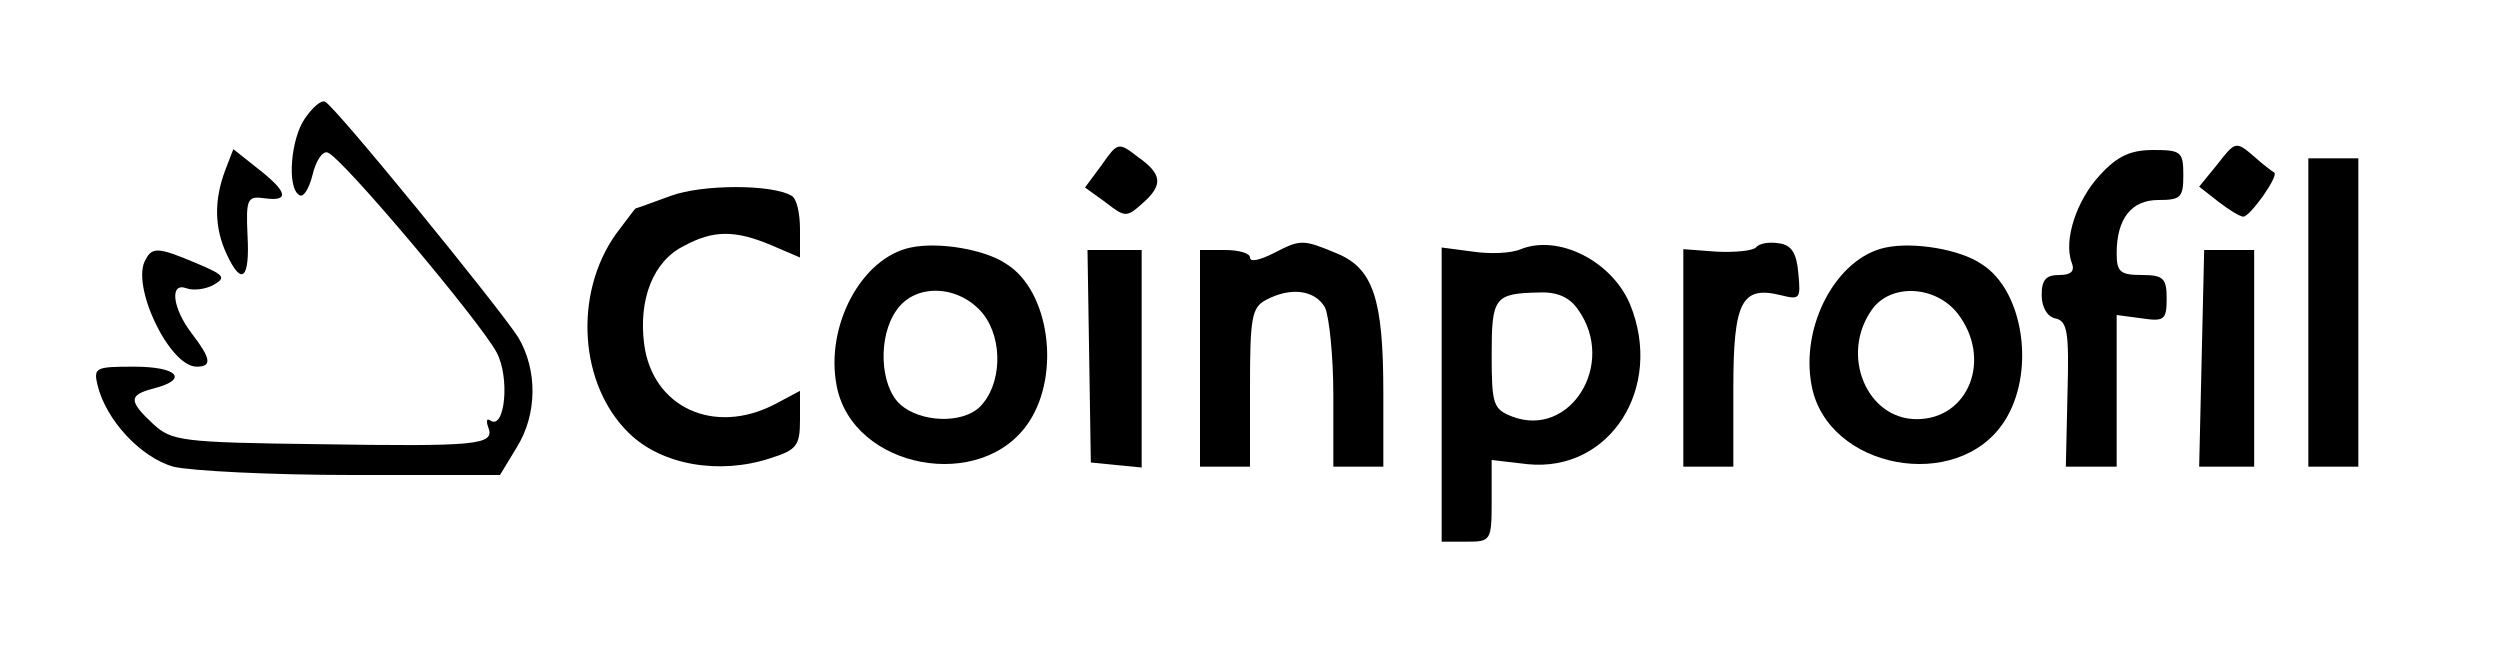 <?xml version="1.0" standalone="no"?>
<!DOCTYPE svg PUBLIC "-//W3C//DTD SVG 20010904//EN"
 "http://www.w3.org/TR/2001/REC-SVG-20010904/DTD/svg10.dtd">
<svg version="1.0" xmlns="http://www.w3.org/2000/svg"
 width="300pt" height="79pt" viewBox="0 0 300 79"
 preserveAspectRatio="xMidYMid meet">
<g transform="translate(0,79) scale(0.1,-0.1)"
fill="#000000" stroke="none">
<path d="M366 648 c-17 -24 -22 -83 -7 -92 5 -4 12 8 16 24 4 17 12 29 18 27
16 -4 184 -204 203 -240 16 -30 10 -92 -7 -82 -5 4 -6 0 -3 -8 8 -21 -13 -23
-205 -20 -164 2 -175 4 -197 24 -30 28 -30 35 1 43 42 11 28 26 -24 26 -46 0
-49 -1 -44 -22 10 -42 52 -87 91 -98 20 -5 117 -10 215 -10 l177 0 20 33 c25
40 25 93 2 132 -23 36 -221 279 -232 283 -5 2 -15 -7 -24 -20z"/>
<path d="M1322 592 l-20 -27 25 -18 c23 -18 25 -18 44 -1 25 22 24 35 -6 56
-23 18 -24 17 -43 -10z"/>
<path d="M2661 593 l-22 -27 23 -18 c13 -10 26 -18 30 -18 8 0 43 49 37 53 -2
1 -14 10 -25 20 -21 18 -22 17 -43 -10z"/>
<path d="M270 585 c-13 -35 -13 -68 2 -100 18 -39 28 -30 25 23 -2 44 0 47 21
44 30 -4 27 8 -9 36 l-29 23 -10 -26z"/>
<path d="M2520 580 c-28 -30 -44 -78 -34 -105 4 -10 0 -15 -15 -15 -16 0 -21
-6 -21 -24 0 -15 7 -26 16 -28 15 -3 17 -16 15 -90 l-2 -88 30 0 31 0 0 91 0
91 30 -4 c27 -4 30 -2 30 24 0 24 -4 28 -30 28 -26 0 -30 4 -30 26 0 42 18 64
50 64 27 0 30 3 30 30 0 28 -3 30 -36 30 -27 0 -43 -7 -64 -30z"/>
<path d="M2770 415 l0 -185 30 0 30 0 0 185 0 185 -30 0 -30 0 0 -185z"/>
<path d="M805 555 c-22 -8 -41 -15 -42 -15 -1 0 -11 -14 -24 -31 -51 -72 -44
-181 16 -239 39 -38 108 -50 169 -30 32 10 36 15 36 46 l0 35 -30 -16 c-73
-38 -147 -4 -157 72 -7 54 11 100 48 118 35 19 61 19 104 1 l35 -15 0 34 c0
19 -4 37 -10 40 -23 14 -107 14 -145 0z"/>
<path d="M1093 493 c-59 -12 -103 -94 -89 -166 19 -100 175 -129 231 -43 38
58 24 157 -27 189 -26 18 -82 27 -115 20z m87 -80 c24 -31 22 -85 -4 -111 -21
-21 -72 -19 -96 3 -24 22 -27 81 -4 113 23 33 76 30 104 -5z"/>
<path d="M1528 486 c-16 -8 -28 -11 -28 -5 0 5 -13 9 -30 9 l-30 0 0 -130 0
-130 30 0 30 0 0 95 c0 83 2 96 19 105 30 16 59 12 71 -9 5 -11 10 -58 10
-105 l0 -86 30 0 30 0 0 89 c0 112 -12 149 -56 167 -41 17 -43 17 -76 0z"/>
<path d="M1825 491 c-11 -5 -37 -6 -57 -3 l-38 5 0 -177 0 -176 30 0 c29 0 30
1 30 49 l0 49 43 -5 c99 -10 164 92 123 192 -22 52 -86 84 -131 66z m69 -73
c46 -65 -10 -154 -79 -128 -23 9 -25 14 -25 74 0 69 3 74 57 75 22 1 37 -6 47
-21z"/>
<path d="M2107 493 c-4 -4 -25 -6 -47 -5 l-40 3 0 -131 0 -130 30 0 30 0 0 94
c0 104 10 123 56 112 24 -6 25 -5 22 26 -2 24 -8 34 -23 36 -12 2 -24 0 -28
-5z"/>
<path d="M2263 493 c-59 -12 -103 -94 -89 -166 19 -100 175 -129 231 -43 38
58 24 157 -27 189 -26 18 -82 27 -115 20z m86 -79 c42 -54 14 -127 -49 -127
-60 0 -92 77 -54 131 22 32 76 30 103 -4z"/>
<path d="M175 479 c-19 -30 28 -129 61 -129 19 0 17 10 -6 40 -23 30 -27 62
-6 54 8 -3 23 -1 32 4 16 9 13 12 -20 26 -45 19 -53 20 -61 5z"/>
<path d="M1307 363 l2 -128 30 -3 31 -3 0 130 0 131 -32 0 -33 0 2 -127z"/>
<path d="M2642 360 l-3 -130 33 0 33 0 0 130 0 130 -30 0 -30 0 -3 -130z"/>
</g>
</svg>
